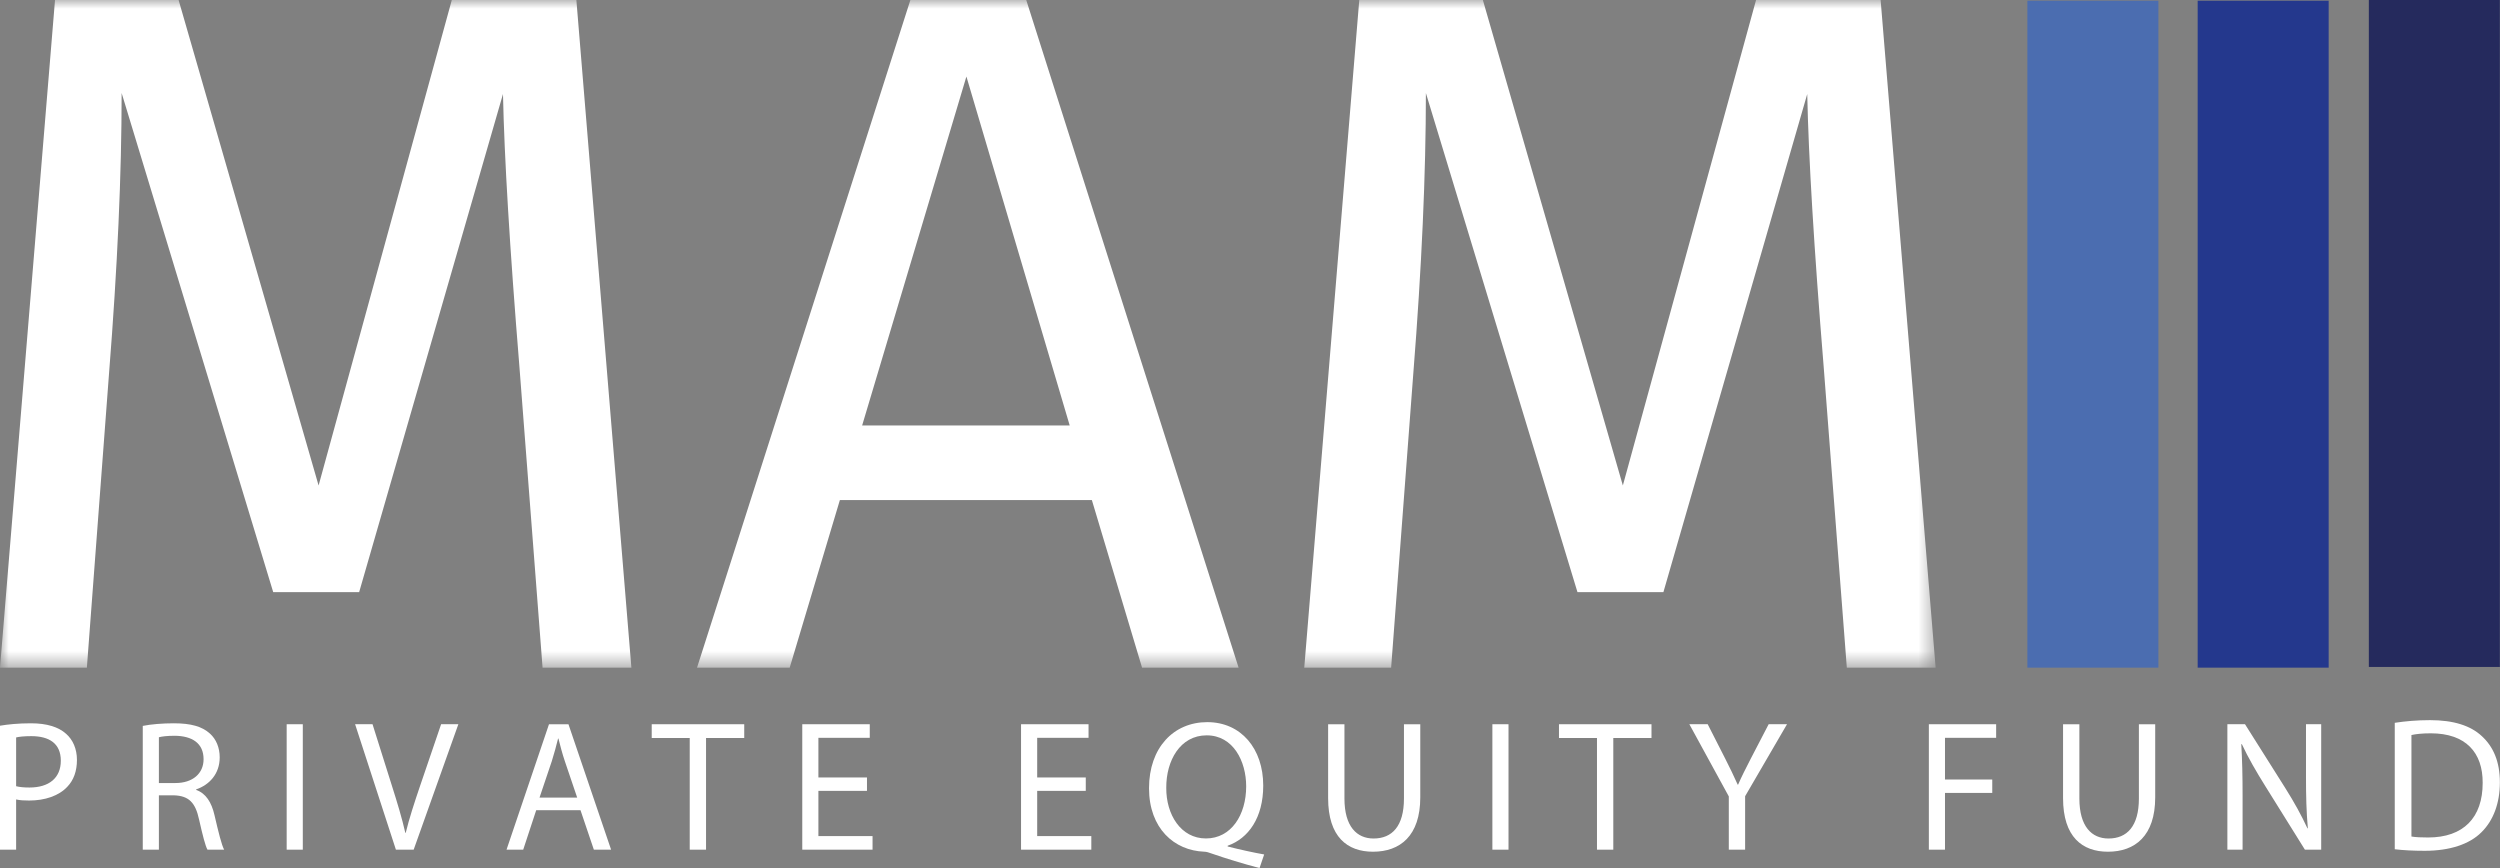 <svg width="144" height="50" viewBox="0 0 144 50" fill="none" xmlns="http://www.w3.org/2000/svg">
<rect x="0" y="0" width="144" height="50" fill="#808080" stroke="none"/>
<g clip-path="url(#clip0_1117_2152)">
<mask id="mask0_1117_2152" style="mask-type:luminance" maskUnits="userSpaceOnUse" x="0" y="0" width="112" height="39">
<path d="M111.493 0H0V38.459H111.493V0Z" fill="white"/>
</mask>
<g mask="url(#mask0_1117_2152)">
<path d="M33.199 0L36.368 38.459H31.252L29.917 21.101C29.362 14.29 29.047 9.061 28.972 5.416L20.687 34.107H15.737L7.006 5.358C7.006 10.008 6.766 15.386 6.282 21.489L5.004 38.457H0L3.169 0H10.287L18.351 27.964L26.024 0H33.199ZM71.344 38.459H65.783L62.891 28.803H48.377L45.486 38.459H40.148L52.438 0H59.111L71.344 38.459ZM55.664 4.411L49.659 24.507H61.615L55.666 4.411H55.664ZM108.324 0L111.493 38.459H106.377L105.042 21.101C104.487 14.29 104.172 9.061 104.097 5.416L95.812 34.107H90.862L82.131 5.36C82.131 10.01 81.891 15.389 81.408 21.492L80.129 38.459H75.125L78.294 0H85.413L93.476 27.964L101.149 0H108.324Z" fill="white"/>
</g>
<path d="M124.323 0.04H116.777V38.457H124.323V0.04Z" fill="#4B6DB0"/>
<path d="M134.131 0.04H126.586V38.457H134.131V0.04Z" fill="#24388D"/>
<path d="M143.991 0H136.445V38.417H143.991V0Z" fill="#252A5D"/>
<path d="M0 41.801C0.449 41.726 1.036 41.662 1.784 41.662C2.702 41.662 3.375 41.877 3.802 42.263C4.197 42.605 4.432 43.131 4.432 43.774C4.432 44.417 4.24 44.943 3.877 45.318C3.386 45.843 2.585 46.111 1.677 46.111C1.399 46.111 1.143 46.1 0.929 46.047V48.941H0V41.801ZM0.929 45.286C1.132 45.339 1.388 45.361 1.698 45.361C2.82 45.361 3.503 44.814 3.503 43.817C3.503 42.82 2.83 42.402 1.805 42.402C1.399 42.402 1.089 42.434 0.929 42.477V45.286Z" fill="white"/>
<path d="M8.223 41.812C8.693 41.716 9.365 41.662 10.006 41.662C10.999 41.662 11.64 41.844 12.089 42.252C12.452 42.573 12.655 43.066 12.655 43.624C12.655 44.578 12.057 45.211 11.299 45.468V45.5C11.854 45.693 12.185 46.208 12.356 46.958C12.591 47.966 12.762 48.663 12.911 48.941H11.95C11.832 48.738 11.672 48.116 11.469 47.215C11.256 46.218 10.871 45.843 10.028 45.811H9.152V48.941H8.223V41.812ZM9.152 45.103H10.102C11.096 45.103 11.726 44.557 11.726 43.731C11.726 42.798 11.053 42.391 10.07 42.38C9.622 42.38 9.301 42.423 9.152 42.466V45.103Z" fill="white"/>
<path d="M17.441 41.716V48.941H16.512V41.716H17.441Z" fill="white"/>
<path d="M22.803 48.939L20.453 41.713H21.457L22.578 45.272C22.888 46.248 23.155 47.127 23.347 47.974H23.369C23.572 47.138 23.871 46.226 24.191 45.283L25.409 41.713H26.402L23.828 48.939H22.803Z" fill="white"/>
<path d="M30.885 46.669L30.137 48.941H29.176L31.622 41.716H32.743L35.199 48.941H34.206L33.437 46.669H30.885ZM33.245 45.94L32.54 43.86C32.38 43.388 32.273 42.959 32.166 42.541H32.145C32.038 42.97 31.921 43.41 31.782 43.849L31.077 45.94H33.245Z" fill="white"/>
<path d="M39.728 42.509H37.539V41.716H42.868V42.509H40.668V48.941H39.728V42.509Z" fill="white"/>
<path d="M49.938 45.554H47.14V48.159H50.259V48.941H46.211V41.716H50.098V42.498H47.14V44.782H49.938V45.554Z" fill="white"/>
<path d="M62.54 45.554H59.742V48.159H62.86V48.941H58.812V41.716H62.7V42.498H59.742V44.782H62.54V45.554Z" fill="white"/>
<path d="M72.549 50C71.577 49.743 70.626 49.453 69.793 49.164C69.644 49.11 69.494 49.057 69.356 49.057C67.647 48.992 66.184 47.727 66.184 45.401C66.184 43.075 67.593 41.595 69.537 41.595C71.481 41.595 72.762 43.117 72.762 45.251C72.762 47.105 71.908 48.295 70.712 48.714V48.757C71.427 48.939 72.207 49.11 72.816 49.217L72.549 50ZM71.78 45.294C71.78 43.846 71.032 42.356 69.505 42.356C67.978 42.356 67.166 43.814 67.177 45.38C67.166 46.913 68.01 48.295 69.462 48.295C70.915 48.295 71.78 46.945 71.78 45.294Z" fill="white"/>
<path d="M77.44 41.716V45.993C77.44 47.612 78.155 48.298 79.117 48.298C80.185 48.298 80.868 47.591 80.868 45.993V41.716H81.808V45.929C81.808 48.148 80.644 49.059 79.085 49.059C77.611 49.059 76.5 48.212 76.5 45.972V41.716H77.44Z" fill="white"/>
<path d="M86.89 41.716V48.941H85.961V41.716H86.89Z" fill="white"/>
<path d="M91.986 42.509H89.797V41.716H95.126V42.509H92.926V48.941H91.986V42.509Z" fill="white"/>
<path d="M99.579 48.939V45.873L97.305 41.713H98.362L99.377 43.707C99.654 44.254 99.868 44.693 100.092 45.197H100.114C100.316 44.726 100.562 44.254 100.84 43.707L101.876 41.713H102.933L100.519 45.862V48.939H99.579Z" fill="white"/>
<path d="M111.102 41.716H114.978V42.498H112.031V44.9H114.754V45.672H112.031V48.941H111.102V41.716Z" fill="white"/>
<path d="M119.772 41.716V45.993C119.772 47.612 120.487 48.298 121.449 48.298C122.517 48.298 123.2 47.591 123.2 45.993V41.716H124.14V45.929C124.14 48.148 122.976 49.059 121.417 49.059C119.943 49.059 118.832 48.212 118.832 45.972V41.716H119.772Z" fill="white"/>
<path d="M128.297 48.939V41.713H129.311L131.618 45.369C132.152 46.216 132.569 46.977 132.911 47.717L132.932 47.706C132.847 46.741 132.825 45.862 132.825 44.736V41.713H133.701V48.939H132.761L130.476 45.272C129.974 44.468 129.493 43.643 129.13 42.86L129.098 42.871C129.151 43.782 129.173 44.651 129.173 45.851V48.939H128.297Z" fill="white"/>
<path d="M137.943 41.633C138.522 41.544 139.214 41.48 139.967 41.48C141.334 41.48 142.308 41.799 142.954 42.402C143.611 43.005 143.993 43.863 143.993 45.061C143.993 46.259 143.622 47.258 142.93 47.939C142.242 48.63 141.101 49.006 139.668 49.006C138.989 49.006 138.421 48.974 137.938 48.917V41.633H137.943ZM138.896 48.183C139.136 48.226 139.486 48.239 139.86 48.239C141.897 48.239 143.002 47.097 143.002 45.095C143.013 43.348 142.028 42.239 140.015 42.239C139.523 42.239 139.15 42.281 138.899 42.338V48.183H138.896Z" fill="white"/>
</g>
<defs>
<clipPath id="clip0_1117_2152">
<rect width="144" height="50" fill="white"/>
</clipPath>
</defs>
</svg>
